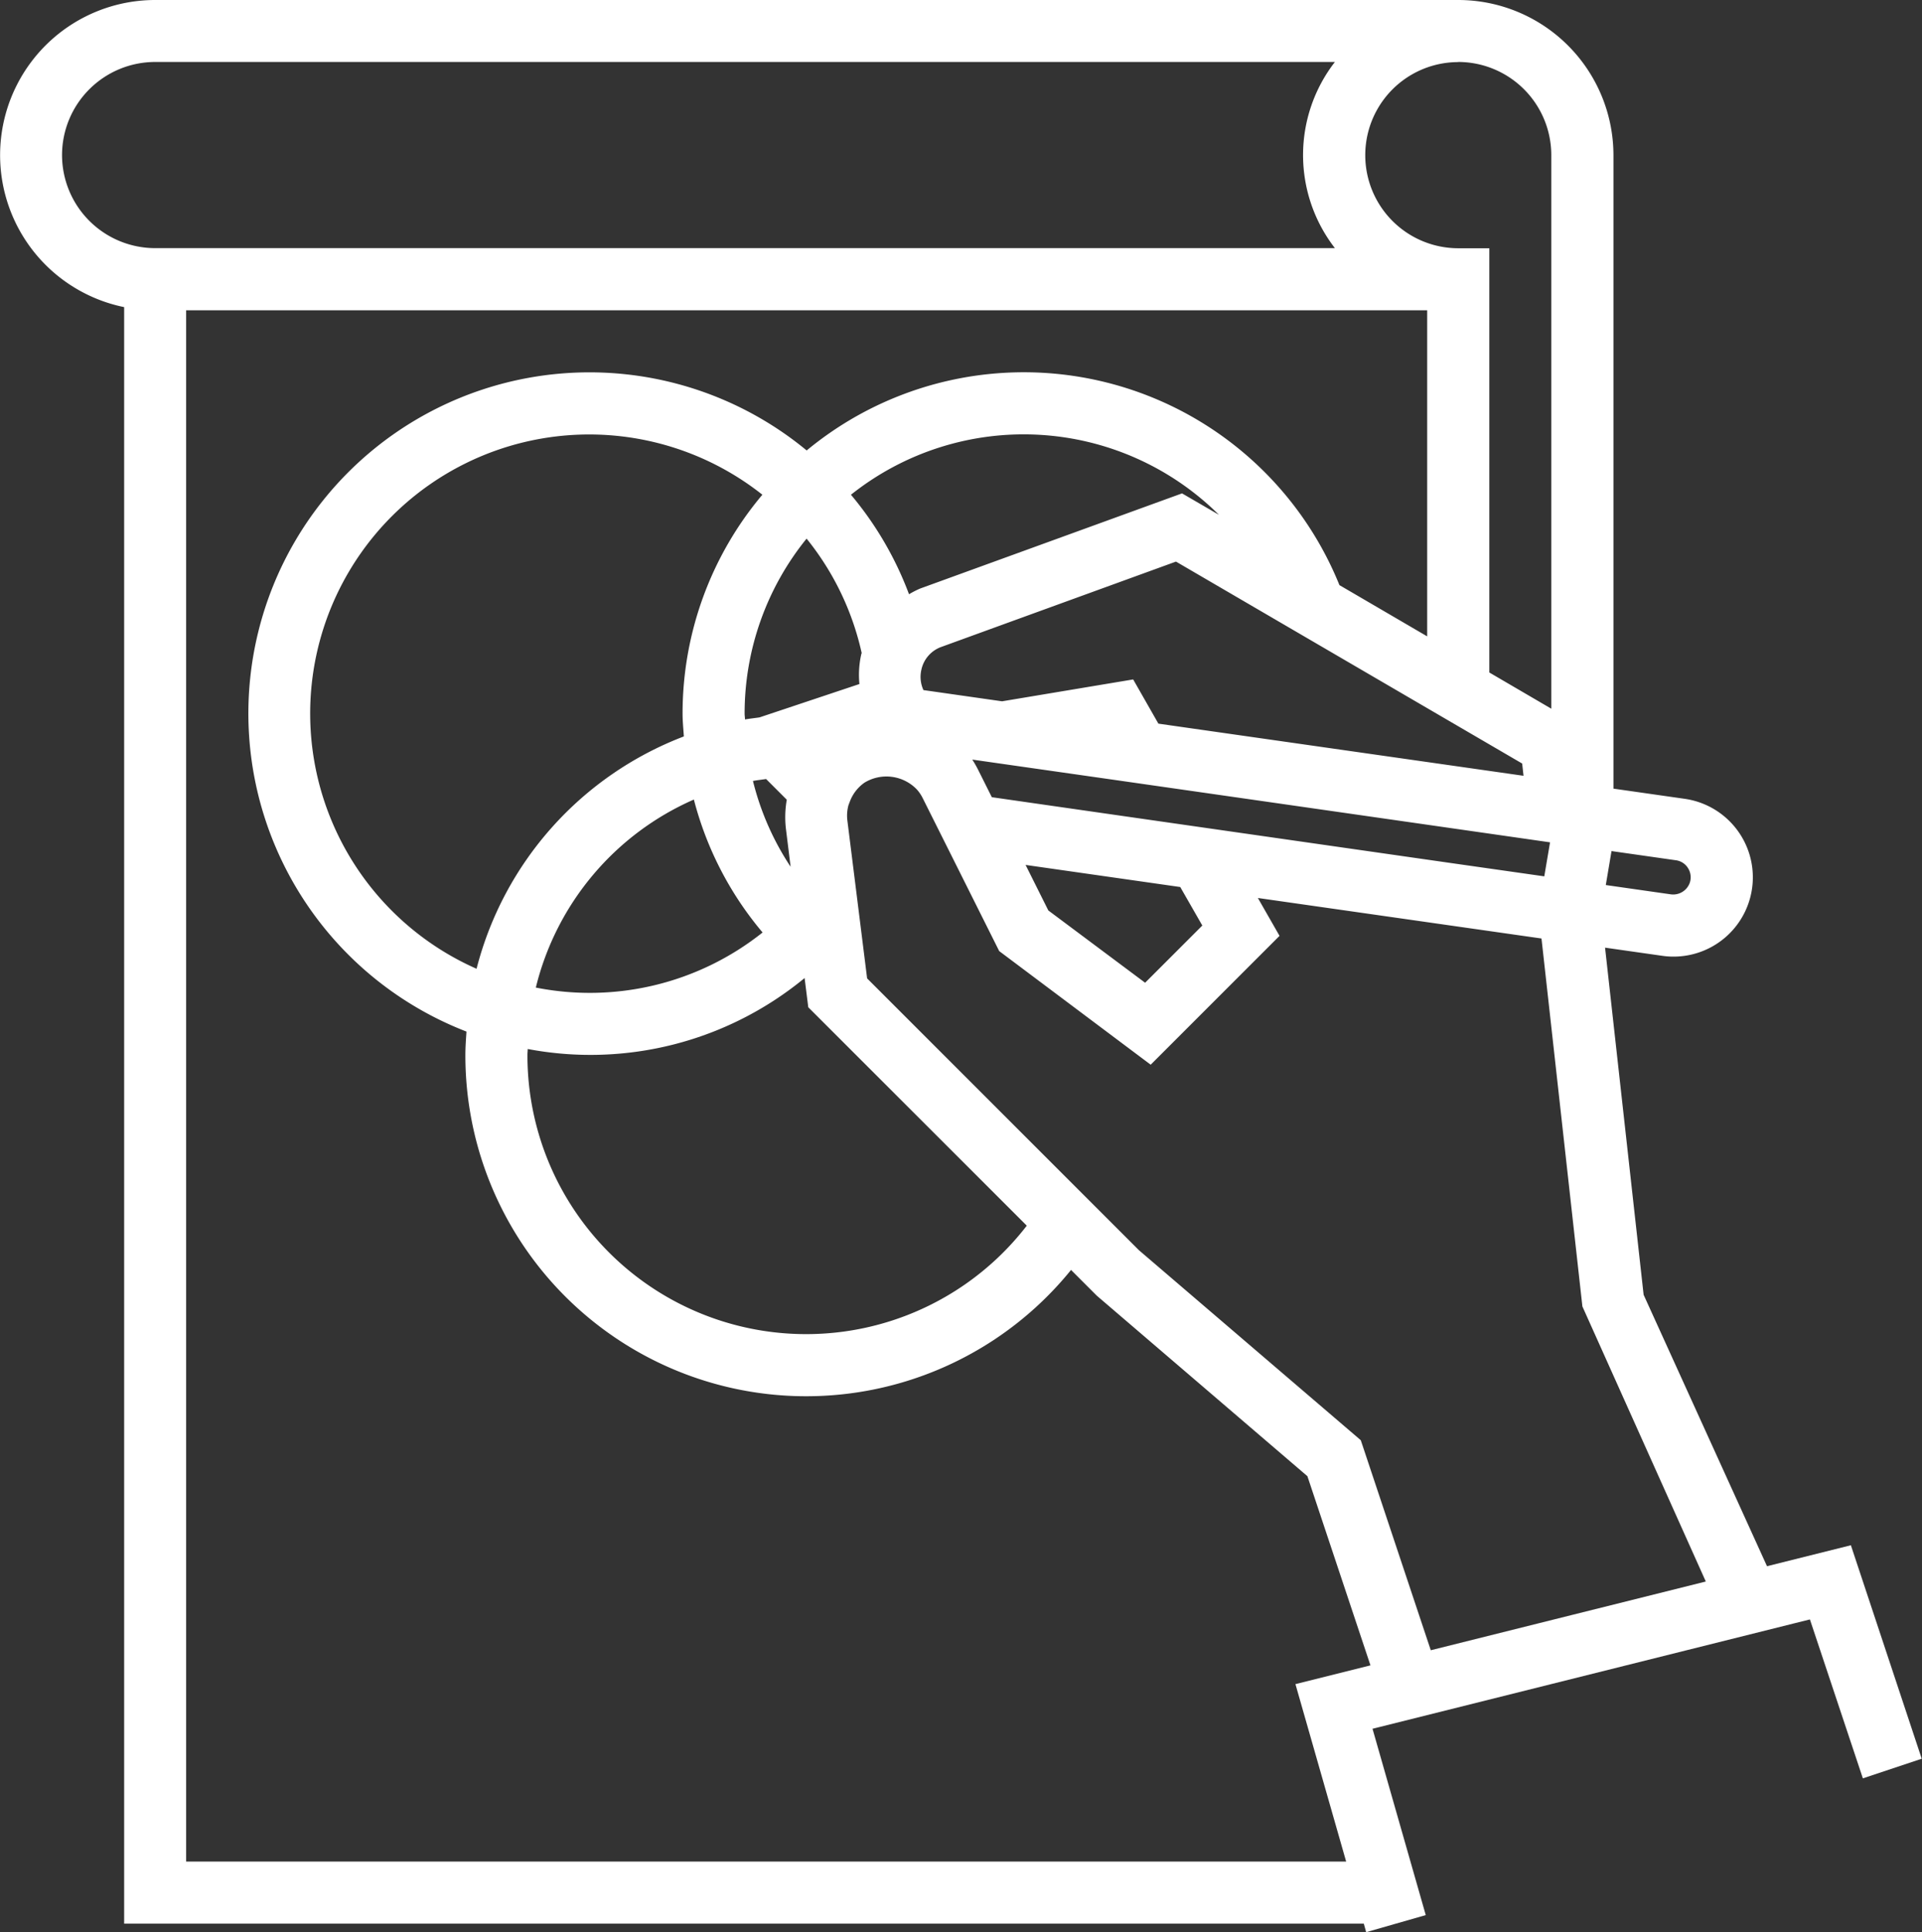 <svg xmlns="http://www.w3.org/2000/svg" viewBox="-1423.947 264.151 80.642 81.068">
  <rect x="-1423.947" y="264.151" width="80.642" height="81.068" fill="#333333" stroke="none"/>
  <defs>
    <style>
      .cls-1 {
        fill: #fff;
      }
    </style>
  </defs>
  <g id="Group_18" data-name="Group 18" transform="translate(-1565 -368)">
    <path id="Path_38" data-name="Path 38" class="cls-1" d="M78.437,64.834l-3.519.88L69.741,54.325,68.123,39.761l2.4.342a3.237,3.237,0,0,0,.474.034,3.327,3.327,0,0,0,.467-6.621l-2.989-.427V6.509A6.516,6.516,0,0,0,61.962,0H7.288a6.509,6.509,0,0,0-1.3,12.886V80.71H58l.1.358,2.5-.716-2.234-7.818.729-.182,16.908-4.227.715-.178,2.222,6.668,2.469-.824ZM68.394,35.709l2.7.385a.707.707,0,0,1,.512.334.718.718,0,0,1,.072.609.739.739,0,0,1-.788.488l-2.736-.391ZM61.962,2.6a3.91,3.91,0,0,1,3.905,3.906V29.735l-2.6-1.519v-17.8h-1.3a3.905,3.905,0,1,1,0-7.811Zm-13.3,31.748-6.269-.9-.575-1.15a4.41,4.41,0,0,0-.245-.428l6.18.883h0L64.826,35.2l.989.142-.242,1.427-4.034-.575Zm2.563,4.485-2.4,2.4L44.764,38.2l-.954-1.91,6.489.927ZM36.838,28.7l-4.192,1.4c-.2.029-.409.051-.609.086,0-.081-.016-.16-.016-.242a11.658,11.658,0,0,1,2.6-7.345,11.635,11.635,0,0,1,2.312,4.8c0,.013-.012.025-.014.038A3.9,3.9,0,0,0,36.838,28.7Zm-3.087,6.048.2,1.619a11.52,11.52,0,0,1-1.58-3.6c.181-.035.367-.053.551-.081l.868.868A4.222,4.222,0,0,0,33.751,34.746Zm-.977,4.377a11.636,11.636,0,0,1-9.513,2.311,11.622,11.622,0,0,1,6.631-7.889A14.137,14.137,0,0,0,32.774,39.123Zm-3.3-8.227a14.212,14.212,0,0,0-8.7,9.749A11.707,11.707,0,1,1,32.766,20.757a14.247,14.247,0,0,0-3.348,9.184C29.418,30.262,29.451,30.578,29.472,30.9ZM22.921,44.013a14.128,14.128,0,0,0,11.617-2.977l.154,1.226,9.168,9.164A11.693,11.693,0,0,1,22.909,44.26C22.909,44.177,22.919,44.1,22.921,44.013ZM36.483,20.758a11.63,11.63,0,0,1,15.44.843l-1.549-.9L39.39,24.692a3.941,3.941,0,0,0-.471.241A14.245,14.245,0,0,0,36.483,20.758Zm2.963,7.305a1.307,1.307,0,0,1,.837-.923l9.837-3.577,14.525,8.473.057.514-6.471-.924-8.849-1.264-1.058-1.855-5.5.918-3.3-.471A1.329,1.329,0,0,1,39.447,28.063ZM3.382,6.509A3.91,3.91,0,0,1,7.288,2.6h49.5a6.377,6.377,0,0,0,0,7.811H7.288A3.91,3.91,0,0,1,3.382,6.509Zm51.75,64.152,2.128,7.445H8.589V13.018H60.66V26.7L56.978,24.55A14.286,14.286,0,0,0,34.625,18.9,14.311,14.311,0,1,0,20.351,43.282c-.021.324-.046.648-.046.978a14.3,14.3,0,0,0,25.412,9.023l1.078,1.078,8.839,7.576,2.646,7.937Zm11.652-2.914-5.973,1.493-2.937-8.812-9.313-7.977-11.4-11.4-.829-6.629a1.666,1.666,0,0,1,.048-.644l.061-.159a1.692,1.692,0,0,1,.608-.78,1.769,1.769,0,0,1,2.2.286,1.626,1.626,0,0,1,.233.34l1.186,2.37,2.035,4.07,6.356,4.767,5.406-5.406-.909-1.589,11.9,1.7,1.716,15.437L72.35,66.356Z" transform="translate(140.274 632.151)"/>
  </g>
</svg>
